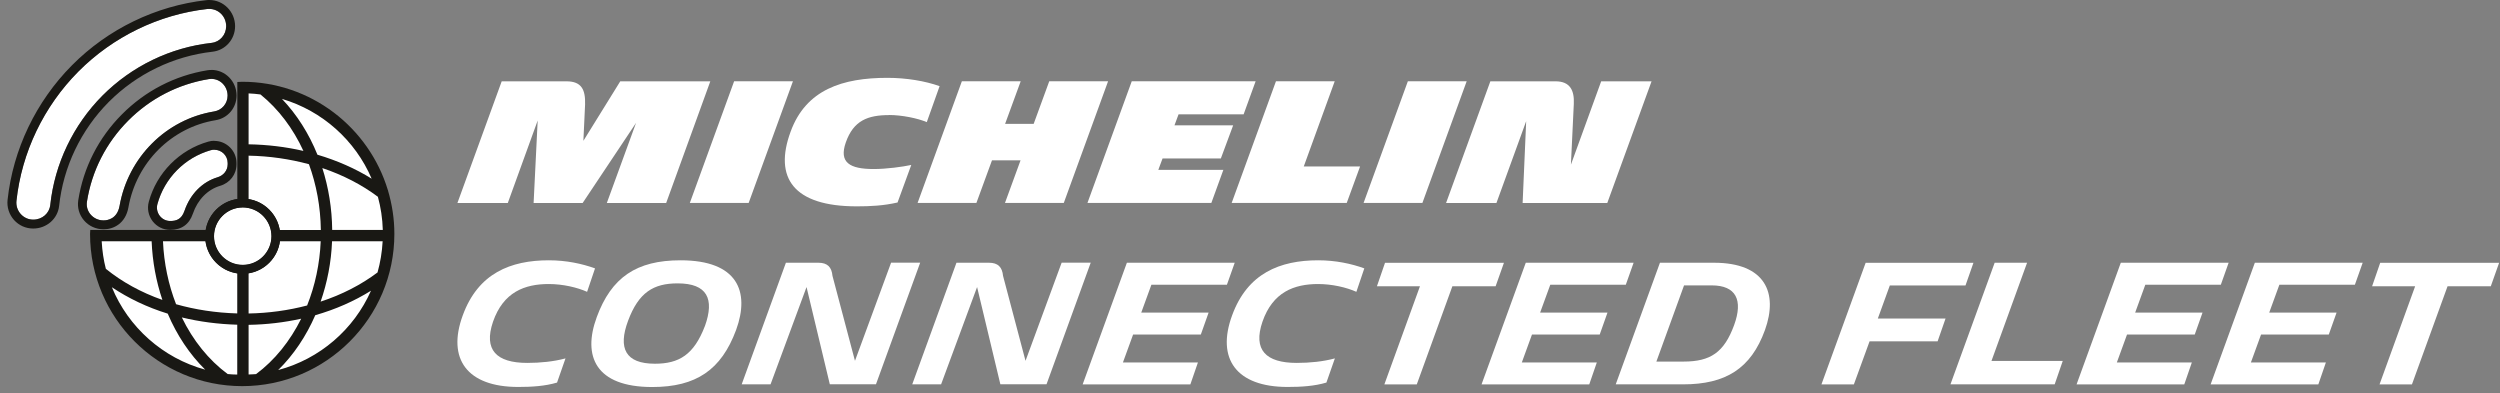 <svg width="178" height="28" viewBox="0 0 178 28" fill="none" xmlns="http://www.w3.org/2000/svg">
<rect x="0" y="0" width="178" height="28" fill="#808080" stroke="none"/>
<g clip-path="url(#clip0_2372_12563)">
<path d="M17.24 6.297C17.24 6.297 17.23 6.297 17.224 6.297V14.777C17.224 14.777 17.261 14.771 17.282 14.771C18.413 14.771 19.326 15.691 19.326 16.816C19.326 17.941 18.407 18.86 17.282 18.86C16.157 18.86 15.238 17.941 15.238 16.816C15.238 16.784 15.243 16.753 15.249 16.726H6.866C6.893 22.437 11.525 27.06 17.245 27.06C22.966 27.06 27.624 22.411 27.624 16.678C27.624 10.946 22.976 6.297 17.245 6.297H17.24Z" fill="white"/>
<path d="M27.619 13.562L27.635 13.546C27.635 13.546 27.619 13.535 27.614 13.53C26.267 9.076 22.131 5.822 17.245 5.822C17.129 5.822 17.013 5.838 16.897 5.838V14.174C15.751 14.343 14.842 15.231 14.652 16.372H6.428C6.428 16.467 6.412 16.557 6.412 16.657C6.412 22.633 11.272 27.493 17.245 27.493C23.219 27.493 28.079 22.633 28.079 16.657C28.079 15.58 27.915 14.544 27.624 13.562H27.619ZM26.462 12.722C25.306 12.003 23.996 11.427 22.601 11.015C21.994 9.509 21.138 8.157 20.076 7.042C22.955 7.893 25.295 9.995 26.462 12.722ZM17.7 6.651C17.985 6.662 18.265 6.688 18.545 6.725C19.834 7.766 20.869 9.15 21.603 10.746C20.346 10.455 19.031 10.297 17.7 10.275V6.657V6.651ZM21.994 11.686C22.527 13.139 22.823 14.729 22.844 16.377H19.913C19.723 15.252 18.83 14.364 17.7 14.185V11.084C19.184 11.11 20.631 11.322 21.994 11.691V11.686ZM17.7 19.457C18.856 19.273 19.765 18.348 19.923 17.18H22.834C22.765 18.786 22.432 20.34 21.867 21.75C20.541 22.099 19.136 22.294 17.7 22.321V19.457ZM17.277 14.771C17.42 14.771 17.562 14.787 17.7 14.814C18.481 14.977 19.099 15.59 19.274 16.372C19.279 16.404 19.284 16.436 19.29 16.467C19.311 16.583 19.326 16.694 19.326 16.816C19.326 17.799 18.629 18.623 17.7 18.818C17.562 18.845 17.425 18.86 17.277 18.86C17.145 18.86 17.018 18.845 16.892 18.823C16.062 18.665 15.418 18.01 15.27 17.175C15.249 17.059 15.233 16.937 15.233 16.816C15.233 16.663 15.254 16.515 15.286 16.372C15.492 15.458 16.305 14.771 17.277 14.771ZM7.241 17.18H10.796C10.854 18.628 11.118 20.038 11.562 21.354C10.046 20.82 8.683 20.07 7.537 19.14C7.374 18.512 7.278 17.857 7.241 17.186V17.18ZM7.965 20.451C9.148 21.243 10.485 21.882 11.942 22.331C12.592 23.863 13.501 25.226 14.61 26.32C11.594 25.496 9.138 23.303 7.965 20.451ZM16.892 26.669C16.664 26.663 16.432 26.658 16.21 26.632C14.853 25.628 13.738 24.233 12.946 22.601C14.208 22.907 15.534 23.081 16.892 23.119V26.663V26.669ZM12.534 21.655C11.995 20.271 11.673 18.749 11.604 17.18H14.636C14.795 18.358 15.719 19.288 16.892 19.463V22.316C15.376 22.273 13.907 22.051 12.534 21.66V21.655ZM18.223 26.637C18.048 26.653 17.874 26.653 17.7 26.663V23.129C18.978 23.108 20.235 22.96 21.445 22.691C20.652 24.286 19.559 25.654 18.223 26.642V26.637ZM19.812 26.341C20.906 25.269 21.798 23.932 22.448 22.442C23.89 22.03 25.226 21.439 26.415 20.699C25.195 23.457 22.77 25.559 19.812 26.346V26.341ZM26.88 19.399C25.712 20.276 24.339 20.984 22.828 21.476C23.299 20.128 23.584 18.675 23.642 17.18H27.244C27.202 17.946 27.08 18.686 26.88 19.399ZM23.652 16.372C23.637 14.84 23.393 13.35 22.95 11.966C24.424 12.463 25.765 13.155 26.906 14.011C27.112 14.766 27.233 15.553 27.255 16.372H23.652Z" fill="#191814"/>
<path d="M15.265 10.661C15.175 10.661 15.09 10.672 15.001 10.698C13.162 11.221 11.71 12.69 11.208 14.534C11.129 14.824 11.187 15.131 11.372 15.368C11.552 15.601 11.821 15.738 12.117 15.738C12.513 15.738 12.919 15.654 13.136 15.014C13.543 13.82 14.404 12.949 15.502 12.621C15.925 12.494 16.21 12.13 16.21 11.707V11.607C16.21 11.089 15.788 10.666 15.265 10.666V10.661Z" fill="white"/>
<path d="M15.265 10.661C15.788 10.661 16.21 11.084 16.21 11.601V11.702C16.21 12.119 15.925 12.489 15.502 12.616C14.409 12.943 13.548 13.81 13.136 15.009C12.919 15.648 12.513 15.733 12.117 15.733C11.821 15.733 11.552 15.601 11.372 15.363C11.192 15.125 11.129 14.819 11.208 14.528C11.71 12.684 13.162 11.216 15.001 10.693C15.085 10.666 15.175 10.656 15.265 10.656M15.265 10.022C15.117 10.022 14.969 10.043 14.826 10.085C12.777 10.666 11.155 12.304 10.595 14.364C10.463 14.845 10.564 15.352 10.865 15.749C11.166 16.14 11.62 16.367 12.111 16.367C12.925 16.367 13.469 15.981 13.733 15.215C14.071 14.217 14.784 13.493 15.677 13.229C16.374 13.023 16.839 12.41 16.839 11.707V11.607C16.839 10.74 16.131 10.032 15.259 10.032L15.265 10.022Z" fill="#191814"/>
<path d="M15.048 5.616C14.985 5.616 14.927 5.616 14.863 5.632C12.677 5.991 10.696 7.016 9.122 8.595C7.548 10.175 6.539 12.172 6.19 14.359C6.138 14.692 6.233 15.02 6.455 15.278C6.682 15.543 7.004 15.691 7.352 15.691H7.395C7.611 15.691 8.34 15.617 8.514 14.655C9.127 11.195 11.837 8.49 15.249 7.935C15.803 7.845 16.205 7.37 16.205 6.81C16.205 6.144 15.687 5.616 15.048 5.616Z" fill="white"/>
<path d="M15.048 5.616C15.687 5.616 16.205 6.144 16.205 6.81C16.205 7.37 15.803 7.845 15.249 7.935C11.832 8.495 9.127 11.195 8.514 14.655C8.345 15.611 7.617 15.691 7.395 15.691H7.352C7.009 15.691 6.682 15.537 6.455 15.278C6.233 15.02 6.138 14.692 6.19 14.359C6.534 12.172 7.548 10.18 9.122 8.595C10.691 7.016 12.677 5.991 14.863 5.632C14.927 5.621 14.985 5.616 15.048 5.616ZM15.048 4.982C14.953 4.982 14.858 4.987 14.763 5.003C12.444 5.383 10.342 6.472 8.678 8.146C7.009 9.821 5.937 11.934 5.572 14.259C5.493 14.777 5.636 15.289 5.979 15.691C6.322 16.092 6.824 16.325 7.358 16.325H7.4C8.076 16.325 8.937 15.918 9.143 14.766C9.708 11.57 12.207 9.071 15.354 8.558C16.215 8.416 16.844 7.681 16.844 6.804C16.844 5.795 16.041 4.977 15.053 4.977L15.048 4.982Z" fill="#191814"/>
<path d="M14.9 0.634C14.853 0.634 14.81 0.634 14.763 0.639C11.309 1.03 8.05 2.61 5.578 5.088C3.111 7.571 1.542 10.841 1.167 14.301C1.13 14.645 1.241 14.983 1.468 15.236C1.701 15.495 2.018 15.638 2.361 15.638C3.005 15.638 3.513 15.189 3.576 14.592C3.888 11.67 5.208 8.902 7.294 6.804C9.381 4.707 12.138 3.376 15.059 3.054C15.65 2.99 16.099 2.478 16.099 1.865C16.099 1.173 15.56 0.634 14.895 0.634H14.9Z" fill="white"/>
<path d="M14.9 0.634C15.566 0.634 16.105 1.173 16.105 1.865C16.105 2.478 15.656 2.99 15.064 3.054C12.143 3.376 9.386 4.712 7.3 6.805C5.213 8.902 3.893 11.665 3.581 14.592C3.518 15.189 3.005 15.638 2.366 15.638C2.023 15.638 1.706 15.495 1.474 15.236C1.247 14.983 1.136 14.639 1.173 14.301C1.548 10.841 3.116 7.576 5.583 5.093C8.05 2.615 11.309 1.03 14.763 0.639C14.81 0.639 14.853 0.634 14.9 0.634ZM14.9 0C14.832 0 14.763 0 14.689 0.011C11.092 0.417 7.696 2.06 5.129 4.644C2.562 7.227 0.93 10.629 0.539 14.232C0.481 14.75 0.65 15.273 0.998 15.664C1.352 16.055 1.838 16.272 2.361 16.272C3.317 16.272 4.109 15.58 4.21 14.66C4.505 11.882 5.763 9.251 7.749 7.254C9.735 5.262 12.354 3.994 15.133 3.682C16.046 3.582 16.738 2.8 16.738 1.865C16.738 0.835 15.914 0 14.9 0Z" fill="#191814"/>
<path d="M17.282 18.86C18.411 18.86 19.326 17.945 19.326 16.816C19.326 15.687 18.411 14.771 17.282 14.771C16.154 14.771 15.238 15.687 15.238 16.816C15.238 17.945 16.154 18.86 17.282 18.86Z" fill="white"/>
<path d="M17.282 14.771C18.413 14.771 19.326 15.691 19.326 16.816C19.326 17.941 18.407 18.86 17.282 18.86C16.157 18.86 15.238 17.941 15.238 16.816C15.238 15.691 16.157 14.771 17.282 14.771ZM17.282 14.137C15.803 14.137 14.604 15.342 14.604 16.816C14.604 18.29 15.809 19.494 17.282 19.494C18.756 19.494 19.96 18.29 19.96 16.816C19.96 15.342 18.756 14.137 17.282 14.137Z" fill="#191814"/>
<path d="M38.283 8.58L36.155 14.454H32.568L35.721 5.79H40.333C41.405 5.79 41.69 6.382 41.658 7.438L41.537 10.027L44.162 5.79H50.574L47.431 14.454H43.206L45.287 8.749L41.484 14.454H37.993L38.283 8.58Z" fill="white"/>
<path d="M49.116 14.449L52.27 5.785H56.458L53.305 14.449H49.116Z" fill="white"/>
<path d="M63.314 8.194C61.788 8.194 60.773 8.58 60.224 10.133C59.717 11.575 60.499 12.035 62.21 12.035C63.124 12.035 64.281 11.876 64.883 11.744L63.906 14.417C62.918 14.645 61.978 14.692 60.995 14.692C56.495 14.692 55.085 12.658 56.289 9.383C57.383 6.361 60.018 5.542 63.182 5.542C64.54 5.542 65.876 5.769 66.9 6.134L65.987 8.696C65.348 8.421 64.207 8.189 63.314 8.189V8.194Z" fill="white"/>
<path d="M72.663 11.417H70.629L69.52 14.449H65.332L68.485 5.785H72.674L71.564 8.817H73.598L74.707 5.785H78.896L75.742 14.449H71.554L72.663 11.417Z" fill="white"/>
<path d="M80.581 5.785H89.401L88.546 8.141H83.913L83.623 8.923H87.801L86.924 11.284H82.773L82.472 12.093H87.104L86.248 14.449H77.427L80.581 5.785Z" fill="white"/>
<path d="M90.843 5.785H95.032L92.829 11.85H96.838L95.888 14.449H87.695L90.849 5.785H90.843Z" fill="white"/>
<path d="M97.087 14.449L100.24 5.785H104.428L101.275 14.449H97.087Z" fill="white"/>
<path d="M108.664 8.627L106.546 14.454H102.96L106.113 5.79H110.756C111.791 5.79 112.103 6.44 112.055 7.401L111.849 11.723L114.004 5.79H117.591L114.438 14.454H108.411L108.664 8.627Z" fill="white"/>
<path d="M39.07 20.223C37.364 20.223 35.838 20.789 35.103 22.907C34.417 24.915 35.346 25.839 37.544 25.839C38.468 25.839 39.429 25.744 40.264 25.517L39.662 27.239C38.806 27.493 37.871 27.551 36.894 27.551C33.26 27.551 31.808 25.554 32.949 22.453C34.042 19.457 36.35 18.533 39.081 18.533C40.322 18.533 41.447 18.776 42.366 19.109L41.801 20.778C41.104 20.466 40.079 20.223 39.07 20.223Z" fill="white"/>
<path d="M42.482 22.596C43.528 19.743 45.319 18.533 48.456 18.533C52.507 18.533 53.411 20.746 52.412 23.488C51.356 26.341 49.56 27.556 46.438 27.556C42.387 27.556 41.474 25.343 42.482 22.601V22.596ZM50.189 23.219C50.886 21.28 50.358 20.176 48.25 20.176C46.528 20.176 45.472 20.815 44.717 22.844C43.993 24.793 44.526 25.897 46.629 25.897C48.35 25.897 49.407 25.258 50.189 23.214V23.219Z" fill="white"/>
<path d="M57.425 20.44L54.863 27.366H52.808L55.956 18.707H58.275C58.914 18.707 59.215 19.019 59.273 19.642L60.874 25.691L63.446 18.702H65.517L62.369 27.361H59.083L57.425 20.435V20.44Z" fill="white"/>
<path d="M69.568 20.44L67.006 27.366H64.951L68.1 18.707H70.418C71.057 18.707 71.359 19.019 71.417 19.642L73.017 25.691L75.589 18.702H77.66L74.512 27.361H71.226L69.568 20.435V20.44Z" fill="white"/>
<path d="M80.243 18.707H87.912L87.357 20.271H81.98L81.257 22.257H86.053L85.498 23.821H80.676L79.952 25.808H85.292L84.753 27.371H77.084L80.232 18.712L80.243 18.707Z" fill="white"/>
<path d="M93.854 20.223C92.148 20.223 90.621 20.789 89.887 22.907C89.201 24.915 90.13 25.839 92.328 25.839C93.252 25.839 94.213 25.744 95.043 25.517L94.44 27.239C93.585 27.493 92.65 27.551 91.673 27.551C88.039 27.551 86.586 25.554 87.727 22.453C88.82 19.457 91.129 18.533 93.859 18.533C95.095 18.533 96.226 18.776 97.139 19.109L96.574 20.778C95.877 20.466 94.858 20.223 93.844 20.223H93.854Z" fill="white"/>
<path d="M103.409 20.382L100.874 27.371H98.566L101.101 20.382H98.037L98.613 18.712H107.08L106.488 20.382H103.409Z" fill="white"/>
<path d="M108.638 18.707H116.313L115.758 20.271H110.381L109.657 22.257H114.453L113.899 23.821H109.076L108.353 25.808H113.693L113.154 27.371H105.485L108.633 18.712L108.638 18.707Z" fill="white"/>
<path d="M118.183 18.707H122.033C125.699 18.707 126.612 20.857 125.667 23.494C124.669 26.246 122.868 27.366 119.836 27.366H115.04L118.188 18.707H118.183ZM119.904 20.319L117.934 25.744H119.873C121.785 25.744 122.757 25.094 123.47 23.145C124.119 21.364 123.612 20.319 121.869 20.319H119.91H119.904Z" fill="white"/>
<path d="M133.114 24.302L131.995 27.371H129.686L132.834 18.712H140.509L139.944 20.324H134.556L133.701 22.68H138.523L137.958 24.302H133.114Z" fill="white"/>
<path d="M142.02 18.707H144.328L141.793 25.697H146.868L146.293 27.366H138.872L142.02 18.707Z" fill="white"/>
<path d="M151.004 18.707H158.679L158.124 20.271H152.747L152.024 22.257H156.82L156.265 23.821H151.443L150.719 25.808H156.059L155.52 27.371H147.851L150.999 18.712L151.004 18.707Z" fill="white"/>
<path d="M160.549 18.707H168.223L167.669 20.271H162.292L161.568 22.257H166.364L165.809 23.821H160.987L160.263 25.808H165.603L165.065 27.371H157.395L160.543 18.712L160.549 18.707Z" fill="white"/>
<path d="M174.266 20.382L171.73 27.371H169.422L171.958 20.382H168.894L169.47 18.712H177.937L177.345 20.382H174.266Z" fill="white"/>
</g>
<defs>
<clipPath id="clip0_2372_12563">
<rect width="178" height="28" fill="white"/>
</clipPath>
</defs>
</svg>
